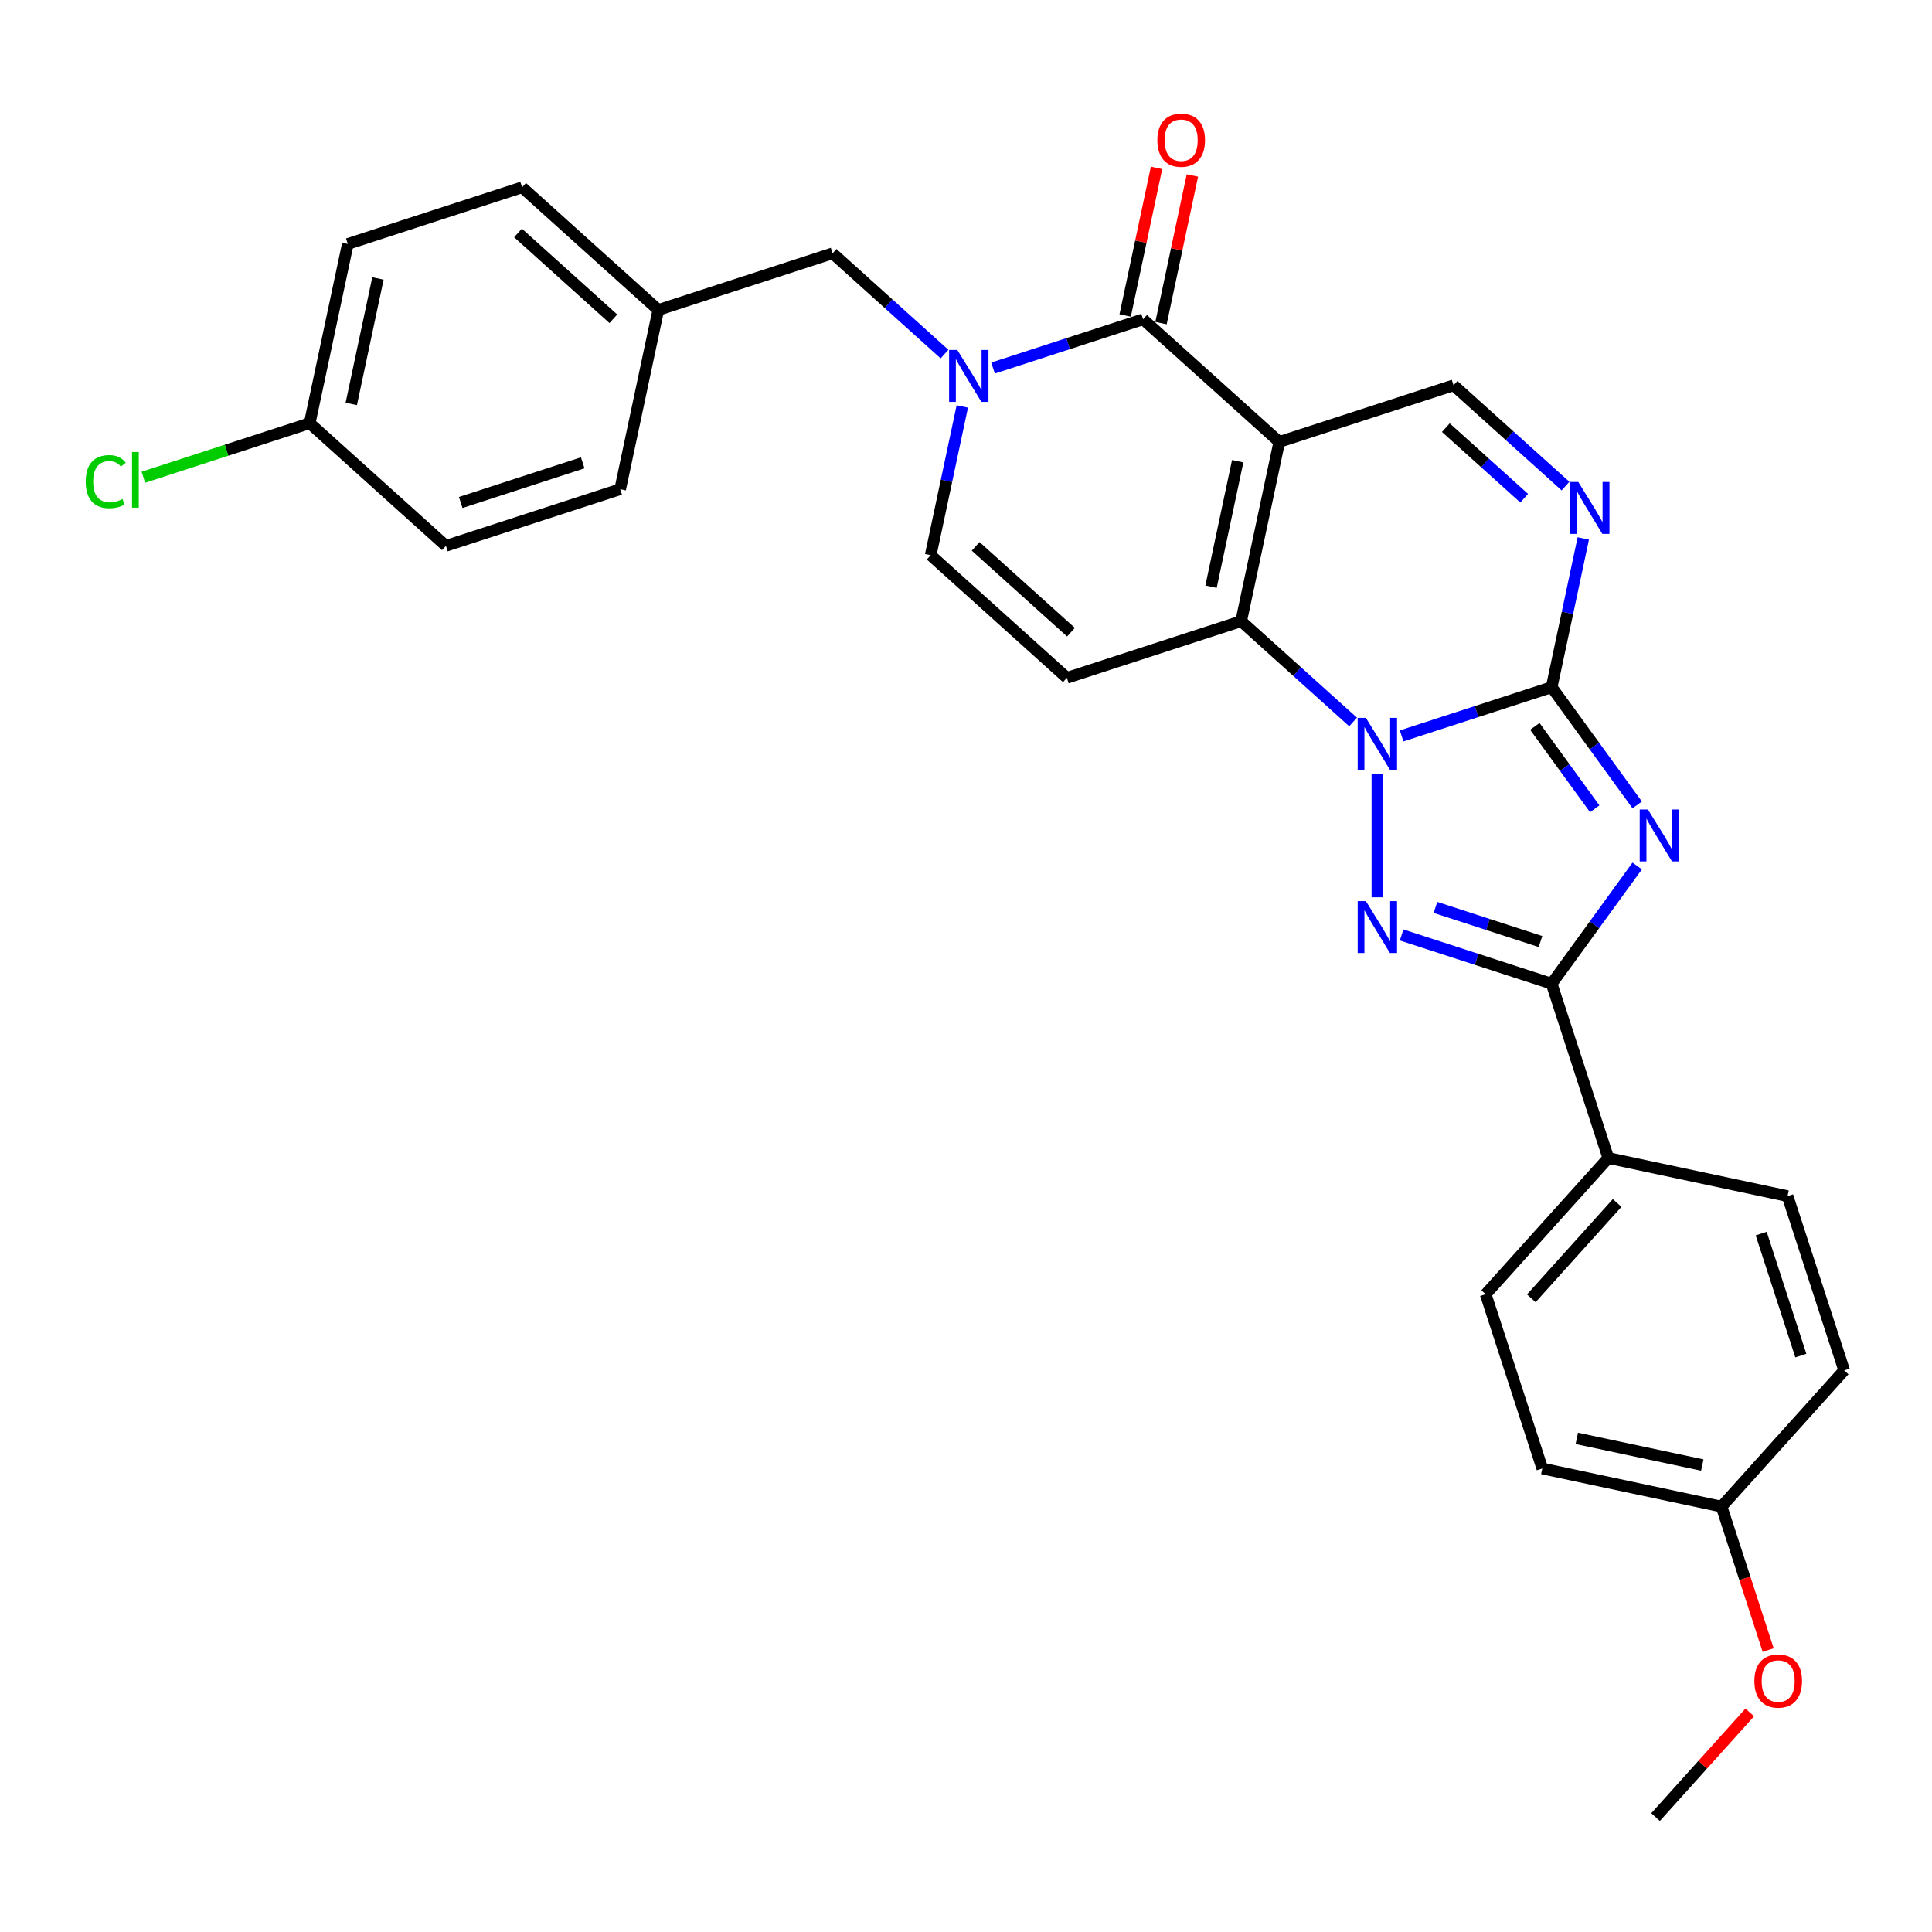 <?xml version='1.0' encoding='iso-8859-1'?>
<svg version='1.1' baseProfile='full'
              xmlns='http://www.w3.org/2000/svg'
                      xmlns:rdkit='http://www.rdkit.org/xml'
                      xmlns:xlink='http://www.w3.org/1999/xlink'
                  xml:space='preserve'
width='1000px' height='1000px' viewBox='0 0 1000 1000'>
<!-- END OF HEADER -->
<rect style='opacity:1.0;fill:#FFFFFF;stroke:none' width='1000' height='1000' x='0' y='0'> </rect>
<path class='bond-0' d='M 725.48,380.919 L 764.308,368.304' style='fill:none;fill-rule:evenodd;stroke:#0000FF;stroke-width:6px;stroke-linecap:butt;stroke-linejoin:miter;stroke-opacity:1' />
<path class='bond-0' d='M 764.308,368.304 L 803.136,355.688' style='fill:none;fill-rule:evenodd;stroke:#000000;stroke-width:6px;stroke-linecap:butt;stroke-linejoin:miter;stroke-opacity:1' />
<path class='bond-3' d='M 700.362,373.692 L 671.395,347.61' style='fill:none;fill-rule:evenodd;stroke:#0000FF;stroke-width:6px;stroke-linecap:butt;stroke-linejoin:miter;stroke-opacity:1' />
<path class='bond-3' d='M 671.395,347.61 L 642.428,321.528' style='fill:none;fill-rule:evenodd;stroke:#000000;stroke-width:6px;stroke-linecap:butt;stroke-linejoin:miter;stroke-opacity:1' />
<path class='bond-4' d='M 712.921,400.803 L 712.921,464.449' style='fill:none;fill-rule:evenodd;stroke:#0000FF;stroke-width:6px;stroke-linecap:butt;stroke-linejoin:miter;stroke-opacity:1' />
<path class='bond-2' d='M 803.136,355.688 L 825.273,386.157' style='fill:none;fill-rule:evenodd;stroke:#000000;stroke-width:6px;stroke-linecap:butt;stroke-linejoin:miter;stroke-opacity:1' />
<path class='bond-2' d='M 825.273,386.157 L 847.41,416.626' style='fill:none;fill-rule:evenodd;stroke:#0000FF;stroke-width:6px;stroke-linecap:butt;stroke-linejoin:miter;stroke-opacity:1' />
<path class='bond-2' d='M 794.429,375.979 L 809.925,397.308' style='fill:none;fill-rule:evenodd;stroke:#000000;stroke-width:6px;stroke-linecap:butt;stroke-linejoin:miter;stroke-opacity:1' />
<path class='bond-2' d='M 809.925,397.308 L 825.421,418.636' style='fill:none;fill-rule:evenodd;stroke:#0000FF;stroke-width:6px;stroke-linecap:butt;stroke-linejoin:miter;stroke-opacity:1' />
<path class='bond-8' d='M 803.136,355.688 L 811.317,317.197' style='fill:none;fill-rule:evenodd;stroke:#000000;stroke-width:6px;stroke-linecap:butt;stroke-linejoin:miter;stroke-opacity:1' />
<path class='bond-8' d='M 811.317,317.197 L 819.499,278.706' style='fill:none;fill-rule:evenodd;stroke:#0000FF;stroke-width:6px;stroke-linecap:butt;stroke-linejoin:miter;stroke-opacity:1' />
<path class='bond-1' d='M 662.15,228.744 L 642.428,321.528' style='fill:none;fill-rule:evenodd;stroke:#000000;stroke-width:6px;stroke-linecap:butt;stroke-linejoin:miter;stroke-opacity:1' />
<path class='bond-1' d='M 640.635,238.717 L 626.83,303.666' style='fill:none;fill-rule:evenodd;stroke:#000000;stroke-width:6px;stroke-linecap:butt;stroke-linejoin:miter;stroke-opacity:1' />
<path class='bond-6' d='M 662.15,228.744 L 591.658,165.272' style='fill:none;fill-rule:evenodd;stroke:#000000;stroke-width:6px;stroke-linecap:butt;stroke-linejoin:miter;stroke-opacity:1' />
<path class='bond-10' d='M 662.15,228.744 L 752.365,199.431' style='fill:none;fill-rule:evenodd;stroke:#000000;stroke-width:6px;stroke-linecap:butt;stroke-linejoin:miter;stroke-opacity:1' />
<path class='bond-29' d='M 847.41,448.232 L 825.273,478.701' style='fill:none;fill-rule:evenodd;stroke:#0000FF;stroke-width:6px;stroke-linecap:butt;stroke-linejoin:miter;stroke-opacity:1' />
<path class='bond-29' d='M 825.273,478.701 L 803.136,509.17' style='fill:none;fill-rule:evenodd;stroke:#000000;stroke-width:6px;stroke-linecap:butt;stroke-linejoin:miter;stroke-opacity:1' />
<path class='bond-9' d='M 642.428,321.528 L 552.214,350.841' style='fill:none;fill-rule:evenodd;stroke:#000000;stroke-width:6px;stroke-linecap:butt;stroke-linejoin:miter;stroke-opacity:1' />
<path class='bond-5' d='M 725.48,483.938 L 764.308,496.554' style='fill:none;fill-rule:evenodd;stroke:#0000FF;stroke-width:6px;stroke-linecap:butt;stroke-linejoin:miter;stroke-opacity:1' />
<path class='bond-5' d='M 764.308,496.554 L 803.136,509.17' style='fill:none;fill-rule:evenodd;stroke:#000000;stroke-width:6px;stroke-linecap:butt;stroke-linejoin:miter;stroke-opacity:1' />
<path class='bond-5' d='M 742.991,469.68 L 770.171,478.511' style='fill:none;fill-rule:evenodd;stroke:#0000FF;stroke-width:6px;stroke-linecap:butt;stroke-linejoin:miter;stroke-opacity:1' />
<path class='bond-5' d='M 770.171,478.511 L 797.35,487.342' style='fill:none;fill-rule:evenodd;stroke:#000000;stroke-width:6px;stroke-linecap:butt;stroke-linejoin:miter;stroke-opacity:1' />
<path class='bond-12' d='M 803.136,509.17 L 832.448,599.385' style='fill:none;fill-rule:evenodd;stroke:#000000;stroke-width:6px;stroke-linecap:butt;stroke-linejoin:miter;stroke-opacity:1' />
<path class='bond-14' d='M 600.936,167.244 L 609.057,129.038' style='fill:none;fill-rule:evenodd;stroke:#000000;stroke-width:6px;stroke-linecap:butt;stroke-linejoin:miter;stroke-opacity:1' />
<path class='bond-14' d='M 609.057,129.038 L 617.178,90.832' style='fill:none;fill-rule:evenodd;stroke:#FF0000;stroke-width:6px;stroke-linecap:butt;stroke-linejoin:miter;stroke-opacity:1' />
<path class='bond-14' d='M 582.379,163.3 L 590.5,125.094' style='fill:none;fill-rule:evenodd;stroke:#000000;stroke-width:6px;stroke-linecap:butt;stroke-linejoin:miter;stroke-opacity:1' />
<path class='bond-14' d='M 590.5,125.094 L 598.621,86.888' style='fill:none;fill-rule:evenodd;stroke:#FF0000;stroke-width:6px;stroke-linecap:butt;stroke-linejoin:miter;stroke-opacity:1' />
<path class='bond-31' d='M 591.658,165.272 L 552.83,177.888' style='fill:none;fill-rule:evenodd;stroke:#000000;stroke-width:6px;stroke-linecap:butt;stroke-linejoin:miter;stroke-opacity:1' />
<path class='bond-31' d='M 552.83,177.888 L 514.002,190.504' style='fill:none;fill-rule:evenodd;stroke:#0000FF;stroke-width:6px;stroke-linecap:butt;stroke-linejoin:miter;stroke-opacity:1' />
<path class='bond-7' d='M 498.084,210.388 L 489.902,248.878' style='fill:none;fill-rule:evenodd;stroke:#0000FF;stroke-width:6px;stroke-linecap:butt;stroke-linejoin:miter;stroke-opacity:1' />
<path class='bond-7' d='M 489.902,248.878 L 481.721,287.369' style='fill:none;fill-rule:evenodd;stroke:#000000;stroke-width:6px;stroke-linecap:butt;stroke-linejoin:miter;stroke-opacity:1' />
<path class='bond-13' d='M 488.884,183.276 L 459.917,157.194' style='fill:none;fill-rule:evenodd;stroke:#0000FF;stroke-width:6px;stroke-linecap:butt;stroke-linejoin:miter;stroke-opacity:1' />
<path class='bond-13' d='M 459.917,157.194 L 430.95,131.112' style='fill:none;fill-rule:evenodd;stroke:#000000;stroke-width:6px;stroke-linecap:butt;stroke-linejoin:miter;stroke-opacity:1' />
<path class='bond-30' d='M 810.299,251.595 L 781.332,225.513' style='fill:none;fill-rule:evenodd;stroke:#0000FF;stroke-width:6px;stroke-linecap:butt;stroke-linejoin:miter;stroke-opacity:1' />
<path class='bond-30' d='M 781.332,225.513 L 752.365,199.431' style='fill:none;fill-rule:evenodd;stroke:#000000;stroke-width:6px;stroke-linecap:butt;stroke-linejoin:miter;stroke-opacity:1' />
<path class='bond-30' d='M 788.914,257.869 L 768.638,239.612' style='fill:none;fill-rule:evenodd;stroke:#0000FF;stroke-width:6px;stroke-linecap:butt;stroke-linejoin:miter;stroke-opacity:1' />
<path class='bond-30' d='M 768.638,239.612 L 748.361,221.354' style='fill:none;fill-rule:evenodd;stroke:#000000;stroke-width:6px;stroke-linecap:butt;stroke-linejoin:miter;stroke-opacity:1' />
<path class='bond-11' d='M 552.214,350.841 L 481.721,287.369' style='fill:none;fill-rule:evenodd;stroke:#000000;stroke-width:6px;stroke-linecap:butt;stroke-linejoin:miter;stroke-opacity:1' />
<path class='bond-11' d='M 554.334,327.221 L 504.989,282.791' style='fill:none;fill-rule:evenodd;stroke:#000000;stroke-width:6px;stroke-linecap:butt;stroke-linejoin:miter;stroke-opacity:1' />
<path class='bond-15' d='M 832.448,599.385 L 768.976,669.877' style='fill:none;fill-rule:evenodd;stroke:#000000;stroke-width:6px;stroke-linecap:butt;stroke-linejoin:miter;stroke-opacity:1' />
<path class='bond-15' d='M 837.026,622.653 L 792.596,671.998' style='fill:none;fill-rule:evenodd;stroke:#000000;stroke-width:6px;stroke-linecap:butt;stroke-linejoin:miter;stroke-opacity:1' />
<path class='bond-16' d='M 832.448,599.385 L 925.233,619.107' style='fill:none;fill-rule:evenodd;stroke:#000000;stroke-width:6px;stroke-linecap:butt;stroke-linejoin:miter;stroke-opacity:1' />
<path class='bond-17' d='M 430.95,131.112 L 340.736,160.425' style='fill:none;fill-rule:evenodd;stroke:#000000;stroke-width:6px;stroke-linecap:butt;stroke-linejoin:miter;stroke-opacity:1' />
<path class='bond-21' d='M 768.976,669.877 L 798.289,760.092' style='fill:none;fill-rule:evenodd;stroke:#000000;stroke-width:6px;stroke-linecap:butt;stroke-linejoin:miter;stroke-opacity:1' />
<path class='bond-20' d='M 925.233,619.107 L 954.545,709.321' style='fill:none;fill-rule:evenodd;stroke:#000000;stroke-width:6px;stroke-linecap:butt;stroke-linejoin:miter;stroke-opacity:1' />
<path class='bond-20' d='M 911.587,638.501 L 932.106,701.652' style='fill:none;fill-rule:evenodd;stroke:#000000;stroke-width:6px;stroke-linecap:butt;stroke-linejoin:miter;stroke-opacity:1' />
<path class='bond-23' d='M 340.736,160.425 L 321.014,253.209' style='fill:none;fill-rule:evenodd;stroke:#000000;stroke-width:6px;stroke-linecap:butt;stroke-linejoin:miter;stroke-opacity:1' />
<path class='bond-24' d='M 340.736,160.425 L 270.243,96.953' style='fill:none;fill-rule:evenodd;stroke:#000000;stroke-width:6px;stroke-linecap:butt;stroke-linejoin:miter;stroke-opacity:1' />
<path class='bond-24' d='M 317.467,165.003 L 268.122,120.572' style='fill:none;fill-rule:evenodd;stroke:#000000;stroke-width:6px;stroke-linecap:butt;stroke-linejoin:miter;stroke-opacity:1' />
<path class='bond-18' d='M 160.306,219.05 L 180.028,126.265' style='fill:none;fill-rule:evenodd;stroke:#000000;stroke-width:6px;stroke-linecap:butt;stroke-linejoin:miter;stroke-opacity:1' />
<path class='bond-18' d='M 181.821,209.077 L 195.627,144.128' style='fill:none;fill-rule:evenodd;stroke:#000000;stroke-width:6px;stroke-linecap:butt;stroke-linejoin:miter;stroke-opacity:1' />
<path class='bond-22' d='M 160.306,219.05 L 117.257,233.037' style='fill:none;fill-rule:evenodd;stroke:#000000;stroke-width:6px;stroke-linecap:butt;stroke-linejoin:miter;stroke-opacity:1' />
<path class='bond-22' d='M 117.257,233.037 L 74.208,247.025' style='fill:none;fill-rule:evenodd;stroke:#00CC00;stroke-width:6px;stroke-linecap:butt;stroke-linejoin:miter;stroke-opacity:1' />
<path class='bond-33' d='M 160.306,219.05 L 230.799,282.522' style='fill:none;fill-rule:evenodd;stroke:#000000;stroke-width:6px;stroke-linecap:butt;stroke-linejoin:miter;stroke-opacity:1' />
<path class='bond-19' d='M 891.074,779.814 L 954.545,709.321' style='fill:none;fill-rule:evenodd;stroke:#000000;stroke-width:6px;stroke-linecap:butt;stroke-linejoin:miter;stroke-opacity:1' />
<path class='bond-27' d='M 891.074,779.814 L 903.138,816.944' style='fill:none;fill-rule:evenodd;stroke:#000000;stroke-width:6px;stroke-linecap:butt;stroke-linejoin:miter;stroke-opacity:1' />
<path class='bond-27' d='M 903.138,816.944 L 915.202,854.074' style='fill:none;fill-rule:evenodd;stroke:#FF0000;stroke-width:6px;stroke-linecap:butt;stroke-linejoin:miter;stroke-opacity:1' />
<path class='bond-32' d='M 891.074,779.814 L 798.289,760.092' style='fill:none;fill-rule:evenodd;stroke:#000000;stroke-width:6px;stroke-linecap:butt;stroke-linejoin:miter;stroke-opacity:1' />
<path class='bond-32' d='M 881.1,758.299 L 816.151,744.494' style='fill:none;fill-rule:evenodd;stroke:#000000;stroke-width:6px;stroke-linecap:butt;stroke-linejoin:miter;stroke-opacity:1' />
<path class='bond-25' d='M 321.014,253.209 L 230.799,282.522' style='fill:none;fill-rule:evenodd;stroke:#000000;stroke-width:6px;stroke-linecap:butt;stroke-linejoin:miter;stroke-opacity:1' />
<path class='bond-25' d='M 301.619,239.563 L 238.469,260.082' style='fill:none;fill-rule:evenodd;stroke:#000000;stroke-width:6px;stroke-linecap:butt;stroke-linejoin:miter;stroke-opacity:1' />
<path class='bond-26' d='M 270.243,96.953 L 180.028,126.265' style='fill:none;fill-rule:evenodd;stroke:#000000;stroke-width:6px;stroke-linecap:butt;stroke-linejoin:miter;stroke-opacity:1' />
<path class='bond-28' d='M 905.683,886.358 L 881.299,913.44' style='fill:none;fill-rule:evenodd;stroke:#FF0000;stroke-width:6px;stroke-linecap:butt;stroke-linejoin:miter;stroke-opacity:1' />
<path class='bond-28' d='M 881.299,913.44 L 856.914,940.522' style='fill:none;fill-rule:evenodd;stroke:#000000;stroke-width:6px;stroke-linecap:butt;stroke-linejoin:miter;stroke-opacity:1' />
<path  class='atom-0' d='M 706.983 371.568
L 715.786 385.797
Q 716.659 387.201, 718.062 389.743
Q 719.466 392.285, 719.542 392.437
L 719.542 371.568
L 723.109 371.568
L 723.109 398.432
L 719.428 398.432
L 709.981 382.875
Q 708.88 381.054, 707.704 378.967
Q 706.566 376.88, 706.224 376.235
L 706.224 398.432
L 702.734 398.432
L 702.734 371.568
L 706.983 371.568
' fill='#0000FF'/>
<path  class='atom-3' d='M 852.954 418.997
L 861.756 433.226
Q 862.629 434.63, 864.033 437.172
Q 865.437 439.714, 865.513 439.866
L 865.513 418.997
L 869.079 418.997
L 869.079 445.861
L 865.399 445.861
L 855.951 430.304
Q 854.851 428.483, 853.675 426.396
Q 852.536 424.309, 852.195 423.664
L 852.195 445.861
L 848.704 445.861
L 848.704 418.997
L 852.954 418.997
' fill='#0000FF'/>
<path  class='atom-5' d='M 706.983 466.426
L 715.786 480.654
Q 716.659 482.058, 718.062 484.6
Q 719.466 487.143, 719.542 487.294
L 719.542 466.426
L 723.109 466.426
L 723.109 493.289
L 719.428 493.289
L 709.981 477.733
Q 708.88 475.911, 707.704 473.825
Q 706.566 471.738, 706.224 471.093
L 706.224 493.289
L 702.734 493.289
L 702.734 466.426
L 706.983 466.426
' fill='#0000FF'/>
<path  class='atom-8' d='M 495.505 181.153
L 504.308 195.381
Q 505.18 196.785, 506.584 199.327
Q 507.988 201.869, 508.064 202.021
L 508.064 181.153
L 511.631 181.153
L 511.631 208.016
L 507.95 208.016
L 498.502 192.46
Q 497.402 190.638, 496.226 188.551
Q 495.088 186.465, 494.746 185.819
L 494.746 208.016
L 491.255 208.016
L 491.255 181.153
L 495.505 181.153
' fill='#0000FF'/>
<path  class='atom-9' d='M 816.92 249.471
L 825.723 263.7
Q 826.595 265.104, 827.999 267.646
Q 829.403 270.188, 829.479 270.34
L 829.479 249.471
L 833.046 249.471
L 833.046 276.335
L 829.365 276.335
L 819.917 260.778
Q 818.817 258.957, 817.641 256.87
Q 816.502 254.783, 816.161 254.138
L 816.161 276.335
L 812.67 276.335
L 812.67 249.471
L 816.92 249.471
' fill='#0000FF'/>
<path  class='atom-15' d='M 599.048 72.563
Q 599.048 66.113, 602.235 62.508
Q 605.423 58.904, 611.38 58.904
Q 617.337 58.904, 620.524 62.508
Q 623.711 66.113, 623.711 72.563
Q 623.711 79.089, 620.486 82.808
Q 617.261 86.488, 611.38 86.488
Q 605.461 86.488, 602.235 82.808
Q 599.048 79.127, 599.048 72.563
M 611.38 83.453
Q 615.477 83.453, 617.678 80.721
Q 619.917 77.951, 619.917 72.563
Q 619.917 67.289, 617.678 64.633
Q 615.477 61.939, 611.38 61.939
Q 607.282 61.939, 605.043 64.595
Q 602.842 67.251, 602.842 72.563
Q 602.842 77.989, 605.043 80.721
Q 607.282 83.453, 611.38 83.453
' fill='#FF0000'/>
<path  class='atom-23' d='M 44.366 249.292
Q 44.366 242.614, 47.477 239.123
Q 50.627 235.595, 56.584 235.595
Q 62.123 235.595, 65.083 239.503
L 62.579 241.552
Q 60.416 238.706, 56.584 238.706
Q 52.524 238.706, 50.361 241.438
Q 48.236 244.132, 48.236 249.292
Q 48.236 254.604, 50.437 257.336
Q 52.676 260.068, 57.001 260.068
Q 59.961 260.068, 63.413 258.285
L 64.476 261.13
Q 63.072 262.041, 60.947 262.572
Q 58.822 263.103, 56.47 263.103
Q 50.627 263.103, 47.477 259.537
Q 44.366 255.97, 44.366 249.292
' fill='#00CC00'/>
<path  class='atom-23' d='M 68.346 233.963
L 71.837 233.963
L 71.837 262.762
L 68.346 262.762
L 68.346 233.963
' fill='#00CC00'/>
<path  class='atom-28' d='M 908.055 870.105
Q 908.055 863.654, 911.242 860.05
Q 914.429 856.445, 920.386 856.445
Q 926.343 856.445, 929.53 860.05
Q 932.717 863.654, 932.717 870.105
Q 932.717 876.631, 929.492 880.349
Q 926.267 884.03, 920.386 884.03
Q 914.467 884.03, 911.242 880.349
Q 908.055 876.669, 908.055 870.105
M 920.386 880.994
Q 924.484 880.994, 926.685 878.262
Q 928.923 875.493, 928.923 870.105
Q 928.923 864.831, 926.685 862.175
Q 924.484 859.481, 920.386 859.481
Q 916.288 859.481, 914.05 862.137
Q 911.849 864.793, 911.849 870.105
Q 911.849 875.531, 914.05 878.262
Q 916.288 880.994, 920.386 880.994
' fill='#FF0000'/>
</svg>
